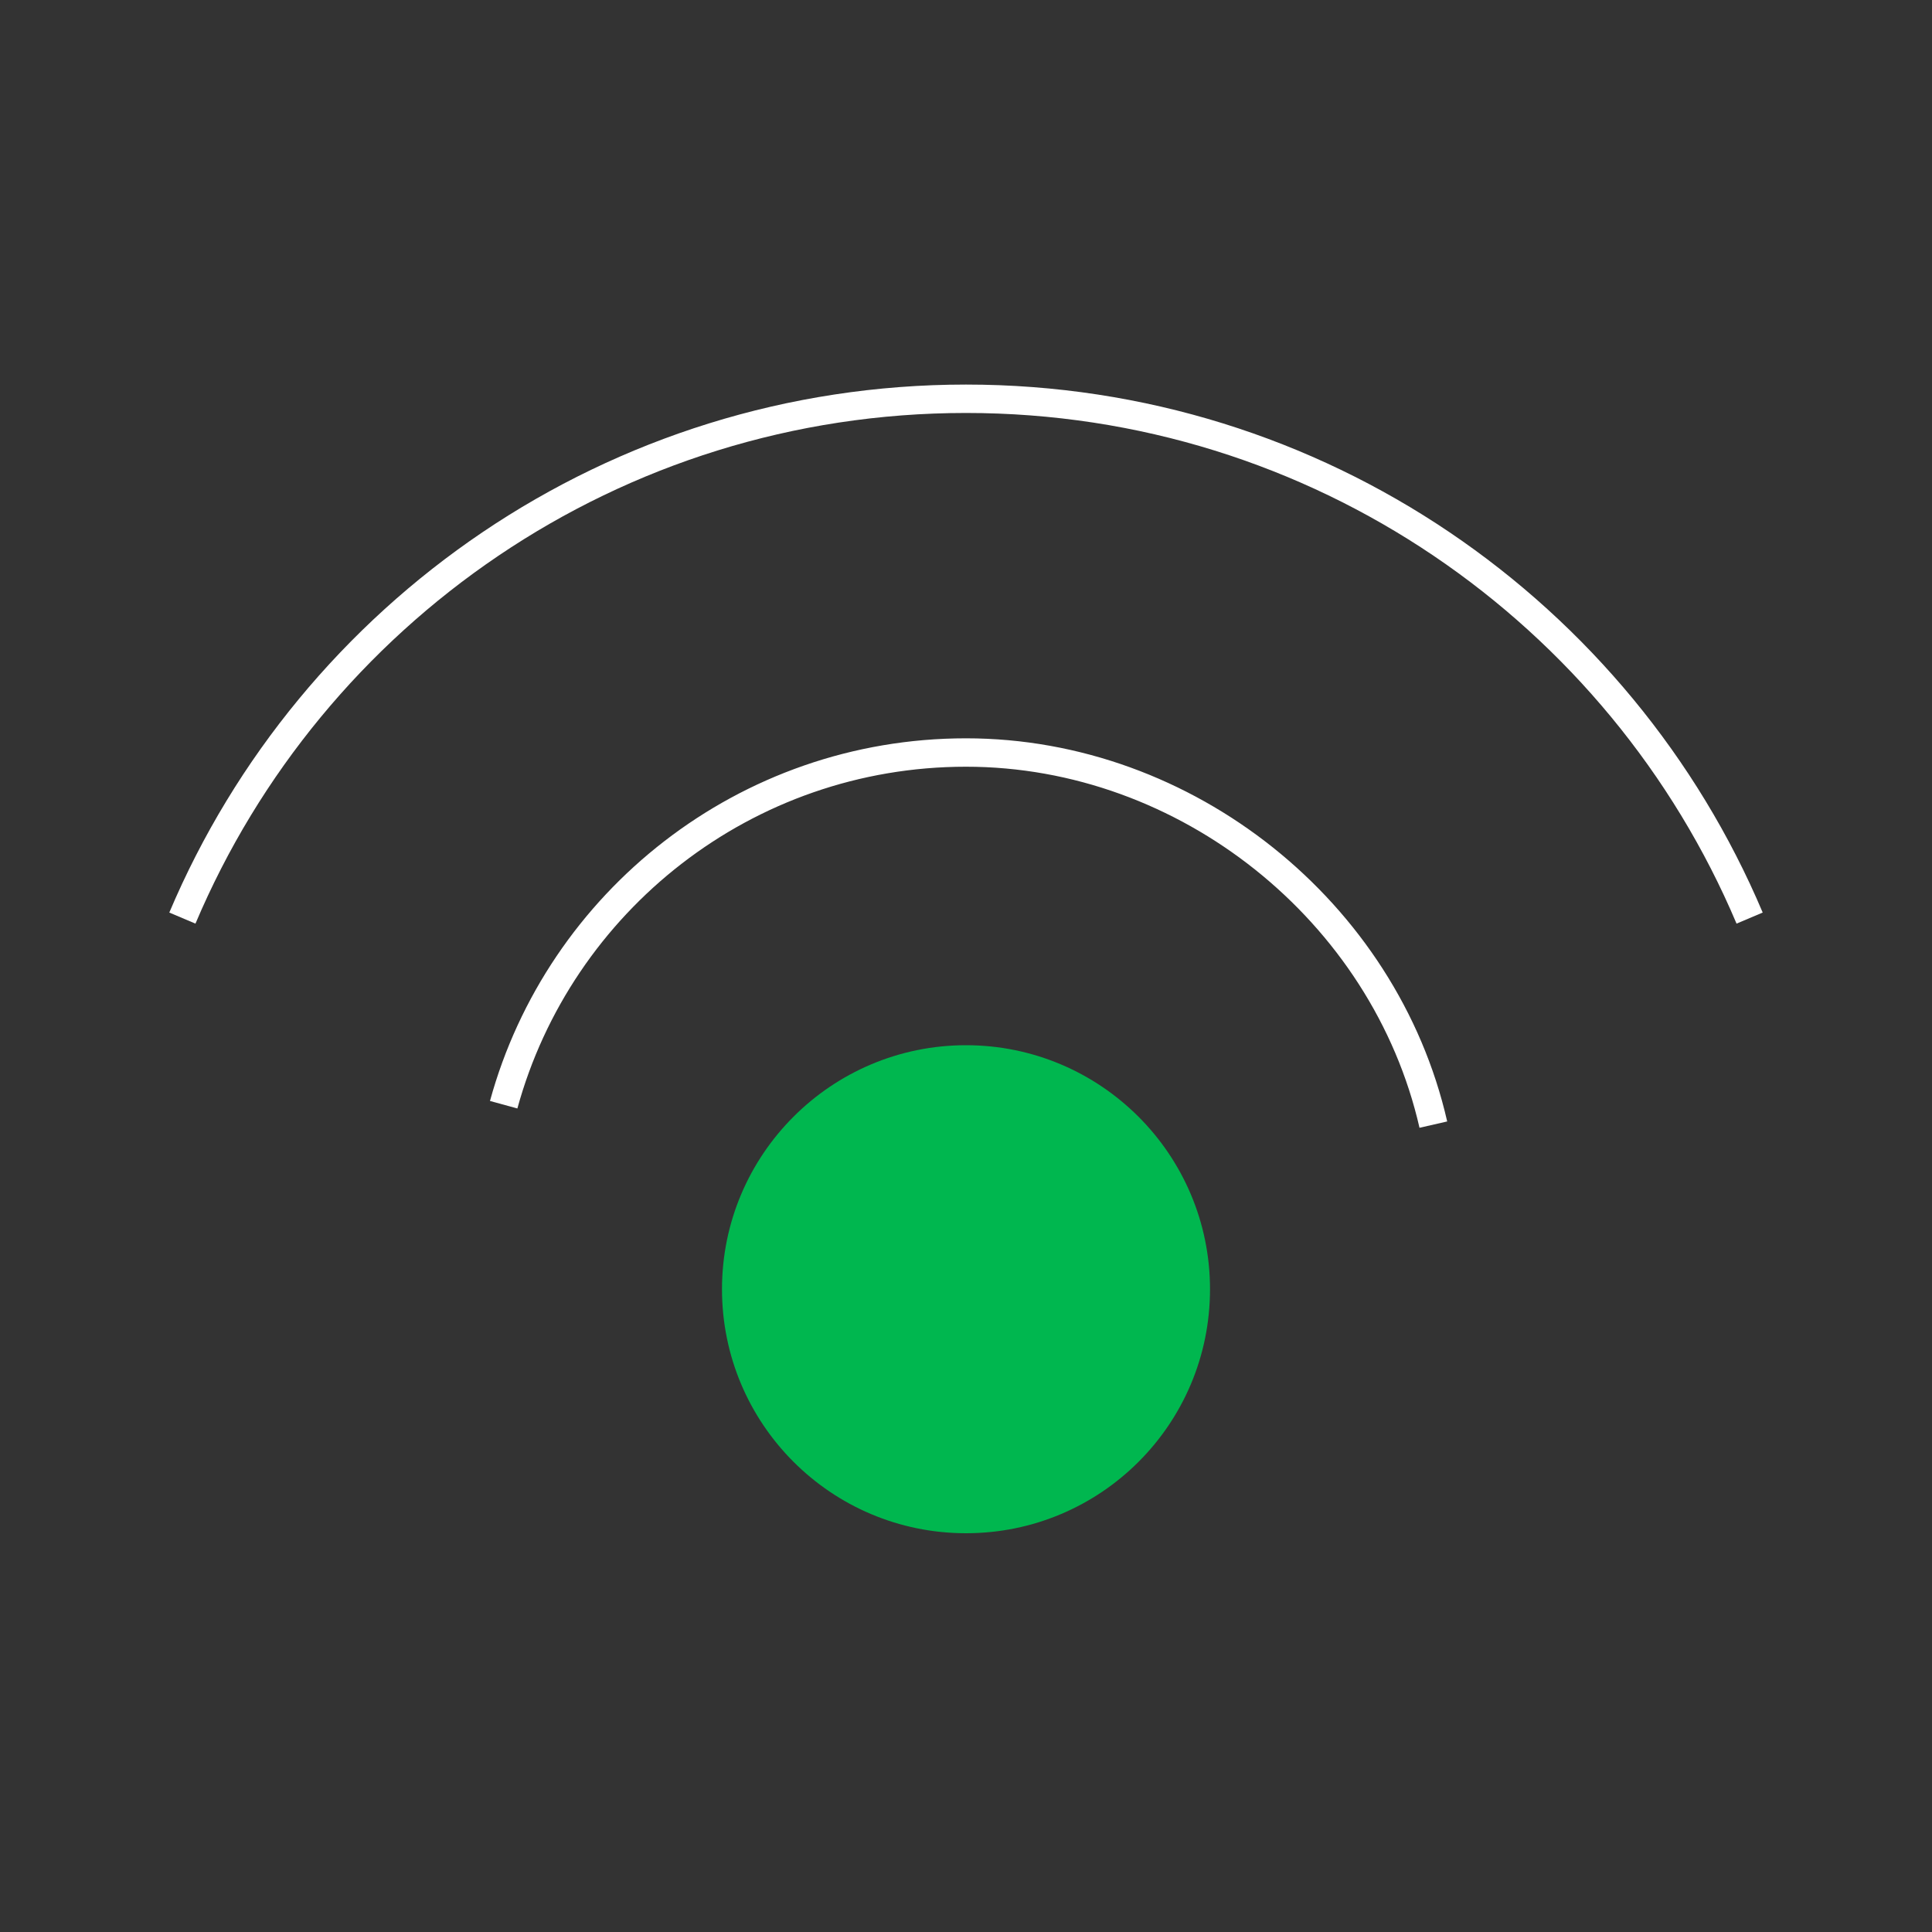 <?xml version="1.0" encoding="UTF-8"?>
<svg id="Layer_1" data-name="Layer 1" xmlns="http://www.w3.org/2000/svg" viewBox="0 0 100 100">
  <rect x="0" y="0" width="100" height="100" fill="#333333" stroke="none"/>
  <defs>
    <style>
      .cls-1 {
        fill: #00b74f;
        stroke-width: 0px;
      }

      .cls-2 {
        fill: none;
        stroke: #fff;
        stroke-miterlimit: 10;
        stroke-width: 1.47px;
      }
    </style>
  </defs>
  <path class="cls-2" d="M26.07,57.18c2.88-10.51,12.51-18.23,23.93-18.23s21.67,8.23,24.19,19.26"/>
  <path class="cls-1" d="M62.63,66.73c0,6.98-5.65,12.63-12.63,12.63s-12.63-5.66-12.63-12.63,5.66-12.63,12.63-12.63,12.63,5.66,12.63,12.63"/>
  <path class="cls-2" d="M9.44,47.52c6.68-15.8,22.33-26.88,40.56-26.88s33.88,11.08,40.56,26.88"/>
</svg>